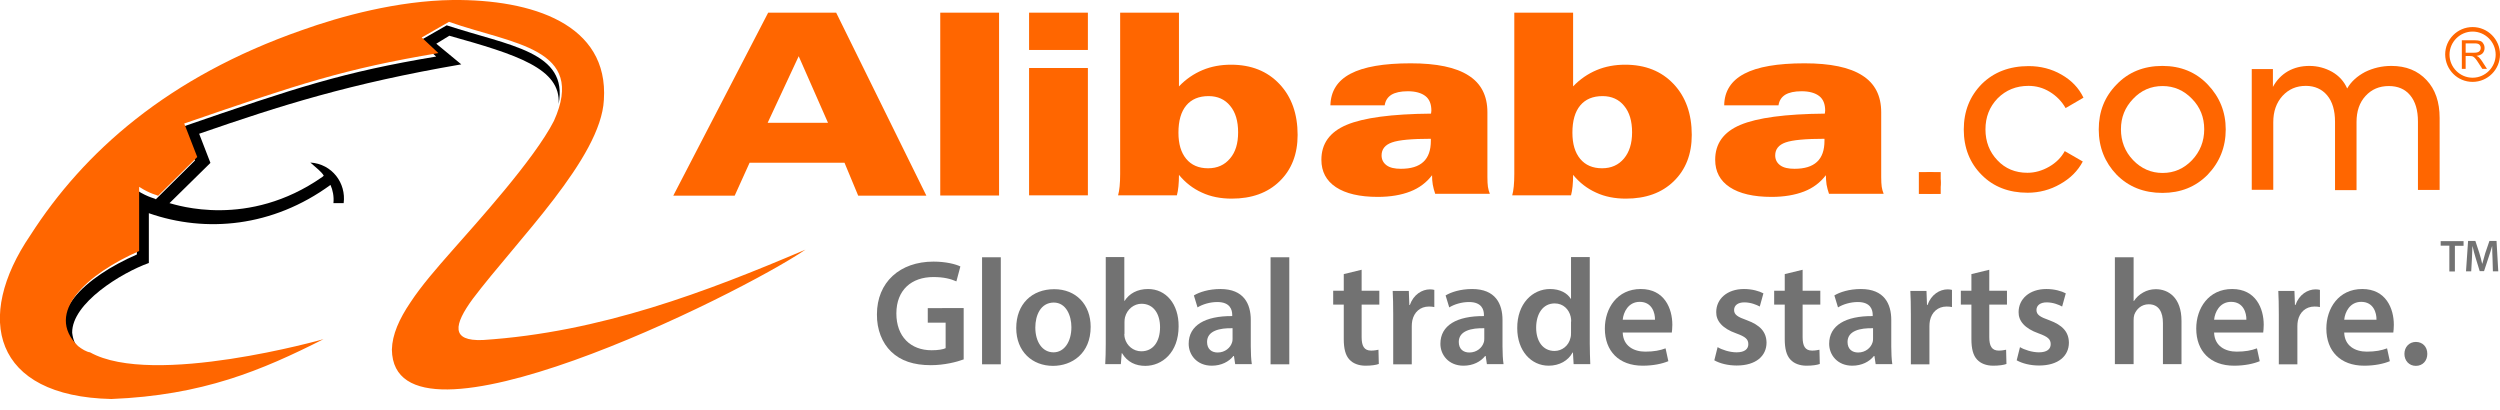 <?xml version="1.0" encoding="utf-8"?>
<!-- Generator: Adobe Illustrator 23.0.6, SVG Export Plug-In . SVG Version: 6.00 Build 0)  -->
<svg version="1.1" id="Layer_1" xmlns="http://www.w3.org/2000/svg" xmlns:xlink="http://www.w3.org/1999/xlink" x="0px" y="0px"
	 viewBox="0 0 1441.1 236.6" style="enable-background:new 0 0 1441.1 236.6;" xml:space="preserve">
<style type="text/css">
	.st0{fill:#FFFFFF;}
	.st1{fill:#FF6600;}
	.st2{fill:#727272;}
</style>
<rect class="st0" width="1441.1" height="236.6"/>
<g id="CEO_Letter_Page">
	<g id="Daniel_Zhang" transform="translate(-21, -25)">
		<g id="Group-Copy-5" transform="translate(21, 25)">
			<path id="Fill-1" class="st1" d="M477.3,70.8l-16.9-38.4L442.5,70.8H477.3
				L477.3,70.8z M423.5,112.8h-35.4l54.7-105.5H482l52,105.5h-39.3l-7.9-19h-54.7
				L423.5,112.8L423.5,112.8z"/>
			<path id="Fill-2" class="st1" d="M542,7.3h33.9v105.4H542V7.3z"/>
			<path id="Fill-3" class="st1" d="M593.2,39.2h33.9v73.4h-33.9V39.2z M593.2,7.3
				h33.9v21.5h-33.9V7.3z"/>
			<path id="Fill-4" class="st1" d="M713.7,76.3c0-6.5-1.5-11.6-4.6-15.3
				c-3-3.7-7.2-5.6-12.4-5.6c-5.6,0-9.9,1.8-12.9,5.4
				s-4.5,8.8-4.5,15.7c0,6.5,1.5,11.5,4.5,15.1S691,97,696.4,97
				c5.3,0,9.5-1.9,12.6-5.6C712.2,87.7,713.7,82.7,713.7,76.3
				 M645.7,7.3h33.9v42.5c4-4.2,8.6-7.3,13.6-9.4
				s10.5-3.1,16.4-3.1c11.6,0,20.9,3.7,27.9,11.1s10.5,17.2,10.5,29.4
				c0,11.1-3.5,20-10.4,26.7s-16.1,10-27.6,10c-6.3,0-12.1-1.1-17.2-3.5
				c-5.1-2.3-9.5-5.7-13.2-10.2c0,2.4-0.1,4.6-0.3,6.6
				s-0.5,3.7-0.9,5.2H644.5c0.4-1.4,0.7-3.1,0.9-5.2
				s0.3-4.4,0.3-7.1V7.3"/>
			<path id="Fill-5" class="st1" d="M824.8,80c-11,0-18.5,0.7-22.4,2.1c-4,1.4-6,3.9-6,7.5
				c0,2.4,1,4.3,2.9,5.7c1.9,1.4,4.7,2,8.2,2
				c5.8,0,10.1-1.3,13-4s4.3-6.7,4.3-12.2V80L824.8,80z M825.5,101
				c-3.2,4.2-7.4,7.4-12.6,9.4C807.8,112.4,801.5,113.5,794.2,113.5
				c-10.4,0-18.5-1.9-24.1-5.6s-8.4-9-8.4-15.8
				c0-9.3,4.8-16,14.5-20.1s25.9-6.3,48.7-6.5c0-0.1,0-0.4,0.1-0.8
				s0.1-0.7,0.1-0.9c0-3.8-1.1-6.6-3.4-8.4
				c-2.3-1.8-5.7-2.8-10.2-2.8c-4.1,0-7.2,0.7-9.4,2
				c-2.2,1.4-3.5,3.4-3.9,6.1h-31.3c0.2-8.1,4-14.2,11.6-18.2
				s19.1-6,34.7-6c14.9,0,26,2.3,33.3,7
				c7.3,4.6,10.9,11.7,10.9,21.2v37.4
				c0,2.3,0.1,4.2,0.3,5.6s0.6,2.7,1.1,4h-31.5
				c-0.6-1.8-1.1-3.5-1.4-5.3C825.6,104.7,825.5,102.9,825.5,101L825.5,101z"/>
			<path id="Fill-6" class="st1" d="M940.8,76.3c0-6.5-1.5-11.6-4.6-15.3
				c-3-3.7-7.2-5.6-12.4-5.6c-5.6,0-9.9,1.8-12.9,5.4
				s-4.5,8.8-4.5,15.7c0,6.5,1.5,11.5,4.5,15.1s7.2,5.4,12.6,5.4
				c5.3,0,9.5-1.9,12.6-5.6C939.2,87.7,940.8,82.7,940.8,76.3
				 M872.8,7.3h34v42.5c4-4.2,8.6-7.3,13.6-9.4s10.5-3.1,16.4-3.1
				c11.6,0,20.9,3.7,27.9,11.1s10.5,17.2,10.5,29.4
				c0,11.1-3.5,20-10.4,26.7s-16.1,10-27.6,10c-6.3,0-12.1-1.1-17.2-3.5
				c-5.1-2.3-9.5-5.7-13.2-10.2c0,2.4-0.1,4.6-0.3,6.6
				s-0.5,3.7-0.9,5.2h-33.9c0.4-1.4,0.7-3.1,0.9-5.2
				s0.3-4.4,0.3-7.1v-93"/>
			<path id="Fill-7" class="st1" d="M1051.8,80c-11,0-18.5,0.7-22.5,2.1s-6,3.9-6,7.5
				c0,2.4,1,4.3,2.9,5.7c1.9,1.4,4.7,2,8.2,2
				c5.8,0,10.1-1.3,13-4s4.3-6.7,4.3-12.2V80H1051.8z M1052.5,101
				c-3.2,4.2-7.4,7.4-12.6,9.4S1028.5,113.5,1021.2,113.5
				c-10.4,0-18.5-1.9-24.1-5.6s-8.4-9-8.4-15.8
				c0-9.3,4.8-16,14.5-20.1s25.9-6.3,48.7-6.5c0-0.1,0-0.4,0.1-0.8
				c0-0.4,0.1-0.7,0.1-0.9c0-3.8-1.1-6.6-3.4-8.4
				C1046.4,53.6,1043,52.6,1038.5,52.6c-4.1,0-7.2,0.7-9.4,2
				c-2.2,1.4-3.5,3.4-3.9,6.1h-31.3c0.1-8.1,4-14.2,11.6-18.2
				s19.1-6,34.7-6c14.9,0,26,2.3,33.3,7
				c7.3,4.6,10.9,11.7,10.9,21.2v37.4
				c0,2.3,0.1,4.2,0.3,5.6c0.2,1.4,0.6,2.7,1.1,4h-31.5
				c-0.6-1.8-1.1-3.5-1.4-5.3C1052.7,104.7,1052.5,102.9,1052.5,101L1052.5,101z"
				/>
			<path id="Fill-13" d="M50.6,205.1c-1.9-0.2-4.8-1.9-6.9-3.6
				c-19.9-19.5,5.6-41.9,35.2-54.8v-37
				c6.9,4.4,10.7,4.6,10.9,5.2l22.6-22.4l-7.5-19.3
				c66.1-22.8,92.7-31.6,146.5-40.6l-9.6-9l15.7-9
				C293.7,26.5,327.8,29.7,322,60c1.5-20.5-24.1-28.5-63-39.4l-7.5,4.6
				l14.4,11.9c-64.5,11.1-104,23.7-151.1,40l6.5,16.8l-23.6,23.2
				c4,1,45.2,14.9,88.1-15.1c0,0,0.8-0.6,0.8-0.8
				c-1.2-2.1-4.2-4.4-7.7-7.5c12.6,0.8,20.7,11.9,19.2,23.4
				h-5.9c0.4-3.8-0.4-7.7-1.7-10.5
				c-33.3,24.3-71.8,27.8-104.7,16.3v28.7
				c-15.9,5.7-44.4,23.2-44.2,40.2
				C42.6,200.1,46.8,203,50.6,205.1"/>
			<path id="Fill-14" class="st1" d="M186.5,195.5c-35.6,18-69.7,32.4-122.3,34.5
				c-68.4-1.5-79.1-46.9-46.7-94.4C48.2,87.7,96.7,44.4,174,17.4
				c22.3-8,55.2-17,87-17.4c45.6-0.4,90,13.8,87.1,57.6
				c-1.7,33.5-50,80.8-75.6,114.7c-10.9,14.9-12.8,24.5,5.9,23.7
				C346,191.6,407.3,168.2,464.3,143.9
				c-38.5,26.2-237.6,124.7-238.4,57.6
				c0.2-8.6,4.2-17.6,10.7-27.2
				c6.3-9.6,15.1-19.7,24.1-29.9c13.6-15.5,47.3-52.5,58.6-74.7
				c19-42.1-23.6-44.2-60.5-57.1l-15.7,9l9.6,9
				c-53.8,9-80.4,17.8-146.5,40.6l7.5,19.3l-22.6,22.4
				c-0.6-0.6-4-0.8-10.9-5.2v37c-29.5,13-55.1,35.4-35.2,54.8
				c2.1,1.7,5,3.4,6.9,3.6C88.1,223.4,186.7,195.5,186.5,195.5"/>
			<path id="Fill-15" class="st1" d="M1419.1,39.8V23.2h7.3c1.5,0,2.6,0.2,3.3,0.4
				c0.8,0.3,1.4,0.8,1.8,1.6c0.5,0.7,0.7,1.6,0.7,2.5
				c0,1.2-0.4,2.2-1.1,3c-0.8,0.8-1.9,1.3-3.5,1.5
				c0.6,0.3,1,0.5,1.3,0.8c0.6,0.6,1.2,1.3,1.8,2.2l2.9,4.5
				h-2.7l-2.2-3.4c-0.6-1-1.2-1.8-1.6-2.3
				s-0.8-0.9-1.1-1.1c-0.3-0.2-0.6-0.4-1-0.5
				c-0.3,0-0.6-0.1-1.2-0.1h-2.5v7.4h-2.2V39.8z M1421.3,30.4H1426
				c1,0,1.8-0.1,2.3-0.3c0.6-0.2,1-0.6,1.3-1
				c0.3-0.5,0.4-0.9,0.4-1.5c0-0.8-0.3-1.4-0.8-1.9
				c-0.6-0.5-1.4-0.7-2.7-0.7h-5.2v5.4H1421.3z"/>
			<path id="Fill-16" class="st1" d="M1412,31.5c0-7.3,6-13.3,13.3-13.3
				s13.3,6,13.3,13.3s-6,13.3-13.3,13.3S1412,38.8,1412,31.5 M1425.3,47.2
				c8.7,0,15.8-7.1,15.8-15.8s-7.1-15.8-15.8-15.8
				c-8.7,0-15.8,7.1-15.8,15.8
				C1409.6,40.2,1416.6,47.2,1425.3,47.2"/>
		</g>
	</g>
</g>
<g>
	<path class="st2" d="M555.4,207.2c-3.7,1.4-11,3.3-18.8,3.3
		c-9.9,0-17.4-2.5-22.9-7.8c-5.2-5-8.3-12.7-8.2-21.5
		c0-18.5,13.2-30.4,32.6-30.4c7.2,0,12.9,1.5,15.5,2.8l-2.3,8.6
		c-3.2-1.4-7.1-2.5-13.3-2.5c-12.5,0-21.3,7.4-21.3,21
		c0,13.3,8.2,21.2,20.3,21.2c3.8,0,6.7-0.5,8.1-1.2V186h-10.3
		v-8.4H555.5v29.6H555.4z"/>
	<path class="st2" d="M566.1,148.3h10.8V210h-10.8V148.3z"/>
	<path class="st2" d="M628.7,188.4c0,15.5-10.9,22.5-21.7,22.5
		c-12,0-21.2-8.3-21.2-21.8c0-13.9,9.1-22.4,21.9-22.4
		C620.2,166.7,628.7,175.5,628.7,188.4z M596.8,188.8
		c0,8.2,4,14.3,10.5,14.3c6.1,0,10.3-6,10.3-14.5
		c0-6.6-3-14.2-10.2-14.2C599.8,174.5,596.8,181.8,596.8,188.8z"/>
	<path class="st2" d="M637.1,209.9C637.3,207,637.4,202.3,637.4,198v-49.8h10.7
		v25.2h0.2c2.6-4.1,7.2-6.8,13.5-6.8c10.3,0,17.7,8.6,17.6,21.5
		c0,15.2-9.6,22.8-19.2,22.8c-5.5,0-10.3-2.1-13.4-7.3h-0.2
		l-0.5,6.3H637.1z M648.1,192.5c0,0.9,0.1,1.7,0.3,2.5
		c1.1,4.3,4.9,7.5,9.5,7.5c6.7,0,10.8-5.4,10.8-13.9
		c0-7.5-3.6-13.5-10.7-13.5c-4.3,0-8.3,3.1-9.5,7.8
		c-0.2,0.8-0.3,1.7-0.3,2.8V192.5H648.1z"/>
	<path class="st2" d="M712,209.9l-0.7-4.7H711c-2.6,3.3-7,5.6-12.5,5.6
		c-8.5,0-13.3-6.2-13.3-12.6c0-10.7,9.5-16.1,25.1-16V181.5
		c0-2.8-1.1-7.4-8.6-7.4c-4.2,0-8.5,1.3-11.4,3.1l-2.1-6.9
		c3.1-1.9,8.6-3.7,15.3-3.7c13.5,0,17.5,8.6,17.5,17.8v15.3
		c0,3.8,0.2,7.6,0.6,10.2H712V209.9z M710.6,189.2
		C703,189,695.8,190.7,695.8,197.1c0,4.2,2.7,6.1,6.1,6.1
		c4.3,0,7.4-2.8,8.3-5.8c0.3-0.8,0.3-1.7,0.3-2.3v-5.9
		H710.6z"/>
	<path class="st2" d="M732.4,148.3h10.8V210h-10.8V148.3z"/>
	<path class="st2" d="M784.9,155.5v12.1h10.2v8h-10.2v18.7
		c0,5.1,1.4,7.8,5.5,7.8c1.8,0,3.2-0.3,4.2-0.5l0.2,8.2
		c-1.6,0.6-4.3,1-7.7,1c-3.9,0-7.2-1.3-9.2-3.5
		C775.6,204.9,774.6,201,774.6,195.5v-19.9h-6.1v-8h6.1V158L784.9,155.5z"/>
	<path class="st2" d="M803.1,181.3c0-5.7-0.1-9.8-0.3-13.6h9.3
		l0.3,8.1h0.3c2.1-6,7-9,11.6-9c1,0,1.6,0.1,2.5,0.3V177
		c-0.9-0.2-1.8-0.3-3.1-0.3c-5.1,0-8.6,3.3-9.6,8.1
		c-0.2,1-0.3,2.1-0.3,3.3V210h-10.7V181.3z"/>
	<path class="st2" d="M857.1,209.9l-0.7-4.7h-0.3c-2.6,3.3-7,5.6-12.5,5.6
		c-8.5,0-13.3-6.2-13.3-12.6c0-10.7,9.5-16.1,25.1-16V181.5
		c0-2.8-1.1-7.4-8.6-7.4c-4.2,0-8.5,1.3-11.4,3.1l-2.1-6.9
		c3.1-1.9,8.6-3.7,15.3-3.7c13.5,0,17.5,8.6,17.5,17.8v15.3
		c0,3.8,0.2,7.6,0.6,10.2h-9.6V209.9z M855.7,189.2
		c-7.6-0.2-14.8,1.5-14.8,7.9c0,4.2,2.7,6.1,6.1,6.1
		c4.3,0,7.4-2.8,8.3-5.8c0.3-0.8,0.3-1.7,0.3-2.3v-5.9
		H855.7z"/>
	<path class="st2" d="M916.4,148.3V198c0,4.3,0.2,9,0.3,11.9h-9.6l-0.4-6.7
		H906.5c-2.5,4.7-7.6,7.6-13.8,7.6c-10.1,0-18.1-8.6-18.1-21.6
		C874.5,175,883.4,166.6,893.5,166.6c5.8,0,10,2.4,11.9,5.6h0.2v-24
		h10.8V148.3z M905.7,185.3c0-0.9-0.1-1.9-0.3-2.8
		c-1-4.2-4.3-7.6-9.2-7.6c-6.9,0-10.7,6.1-10.7,14
		c0,7.7,3.8,13.4,10.6,13.4c4.3,0,8.2-3,9.2-7.6
		c0.3-1,0.3-2,0.3-3.1v-6.3H905.7z"/>
	<path class="st2" d="M935.4,191.8c0.3,7.6,6.3,10.9,13,10.9
		c5,0,8.5-0.7,11.7-1.9l1.6,7.4c-3.6,1.5-8.7,2.6-14.8,2.6
		c-13.7,0-21.8-8.4-21.8-21.4c0-11.7,7.1-22.8,20.7-22.8
		c13.7,0,18.2,11.3,18.2,20.6c0,2-0.2,3.6-0.3,4.5h-28.3V191.8z
		 M954,184.3C954.1,180.4,952.3,174,945.2,174c-6.6,0-9.4,6-9.8,10.3H954z"
		/>
	<path class="st2" d="M990.1,200.1c2.4,1.5,7,3,10.9,3
		c4.7,0,6.8-1.9,6.8-4.7c0-2.9-1.7-4.3-6.9-6.2
		c-8.3-2.9-11.7-7.4-11.6-12.3c0-7.5,6.2-13.3,16-13.3
		c4.7,0,8.8,1.2,11.2,2.5l-2.1,7.6c-1.8-1-5.2-2.4-8.9-2.4
		c-3.8,0-5.9,1.8-5.9,4.4c0,2.7,2,4,7.4,5.9
		c7.6,2.8,11.2,6.7,11.3,12.9c0,7.6-6,13.2-17.2,13.2
		c-5.1,0-9.7-1.2-12.9-3L990.1,200.1z"/>
	<path class="st2" d="M1039.1,155.5v12.1h10.2v8h-10.2v18.7
		c0,5.1,1.4,7.8,5.5,7.8c1.8,0,3.2-0.3,4.2-0.5l0.2,8.2
		c-1.6,0.6-4.3,1-7.7,1c-3.9,0-7.2-1.3-9.2-3.5
		C1029.8,204.9,1028.8,201,1028.8,195.5v-19.9h-6.1v-8h6.1V158L1039.1,155.5z"/>
	<path class="st2" d="M1081.2,209.9L1080.5,205.2h-0.3c-2.6,3.3-7,5.6-12.5,5.6
		c-8.5,0-13.3-6.2-13.3-12.6c0-10.7,9.5-16.1,25.1-16V181.5
		c0-2.8-1.1-7.4-8.6-7.4c-4.2,0-8.5,1.3-11.4,3.1l-2.1-6.9
		c3.1-1.9,8.6-3.7,15.3-3.7c13.5,0,17.5,8.6,17.5,17.8v15.3
		c0,3.8,0.2,7.6,0.6,10.2h-9.6V209.9z M1079.8,189.2
		C1072.2,189,1065,190.7,1065,197.1c0,4.2,2.7,6.1,6.1,6.1
		c4.3,0,7.4-2.8,8.3-5.8c0.3-0.8,0.3-1.7,0.3-2.3v-5.9
		H1079.8z"/>
	<path class="st2" d="M1101.5,181.3c0-5.7-0.1-9.8-0.3-13.6H1110.5l0.3,8.1
		h0.3c2.1-6,7-9,11.6-9c1,0,1.6,0.1,2.5,0.3V177
		c-0.9-0.2-1.8-0.3-3.1-0.3c-5.1,0-8.6,3.3-9.6,8.1
		c-0.2,1-0.3,2.1-0.3,3.3V210h-10.7v-28.7H1101.5z"/>
	<path class="st2" d="M1146.7,155.5v12.1h10.2v8h-10.2v18.7
		c0,5.1,1.4,7.8,5.5,7.8c1.8,0,3.2-0.3,4.2-0.5l0.2,8.2
		c-1.6,0.6-4.3,1-7.7,1c-3.9,0-7.2-1.3-9.2-3.5
		C1137.4,204.9,1136.4,201,1136.4,195.5v-19.9h-6.1v-8h6.1V158L1146.7,155.5z"/>
	<path class="st2" d="M1164.4,200.1c2.4,1.5,7,3,10.9,3
		c4.7,0,6.8-1.9,6.8-4.7c0-2.9-1.7-4.3-6.9-6.2
		c-8.3-2.9-11.7-7.4-11.6-12.3c0-7.5,6.2-13.3,16-13.3
		c4.7,0,8.8,1.2,11.2,2.5l-2.1,7.6c-1.8-1-5.2-2.4-8.9-2.4
		c-3.8,0-5.9,1.8-5.9,4.4c0,2.7,2,4,7.4,5.9
		c7.6,2.8,11.2,6.7,11.3,12.9c0,7.6-6,13.2-17.2,13.2
		c-5.1,0-9.7-1.2-12.9-3L1164.4,200.1z"/>
	<path class="st2" d="M1219.1,148.3h10.8V173.5h0.2c1.3-2,3-3.6,5.3-4.9
		c2.1-1.2,4.6-1.9,7.3-1.9c7.2,0,14.8,4.8,14.8,18.3v24.9
		h-10.7v-23.7c0-6.2-2.3-10.8-8.2-10.8c-4.2,0-7.1,2.8-8.3,6
		c-0.3,0.9-0.4,2-0.4,3.2v25.3h-10.8v-61.6H1219.1z"/>
	<path class="st2" d="M1276.3,191.8c0.3,7.6,6.3,10.9,13,10.9
		c5,0,8.5-0.7,11.7-1.9l1.6,7.4c-3.6,1.5-8.7,2.6-14.8,2.6
		c-13.7,0-21.8-8.4-21.8-21.4c0-11.7,7.1-22.8,20.7-22.8
		c13.7,0,18.2,11.3,18.2,20.6c0,2-0.2,3.6-0.3,4.5h-28.3V191.8z
		 M1294.9,184.3C1295,180.4,1293.2,174,1286.1,174c-6.6,0-9.4,6-9.8,10.3
		H1294.9z"/>
	<path class="st2" d="M1313.6,181.3c0-5.7-0.1-9.8-0.3-13.6h9.3
		l0.3,8.1h0.3c2.1-6,7-9,11.6-9c1,0,1.6,0.1,2.5,0.3V177
		c-0.9-0.2-1.8-0.3-3.1-0.3c-5.1,0-8.6,3.3-9.6,8.1
		c-0.2,1-0.3,2.1-0.3,3.3V210h-10.7v-28.7H1313.6z"/>
	<path class="st2" d="M1351.3,191.8c0.3,7.6,6.3,10.9,13,10.9
		c5,0,8.5-0.7,11.7-1.9l1.6,7.4c-3.6,1.5-8.7,2.6-14.8,2.6
		c-13.7,0-21.8-8.4-21.8-21.4c0-11.7,7.1-22.8,20.7-22.8
		c13.7,0,18.2,11.3,18.2,20.6c0,2-0.2,3.6-0.3,4.5h-28.3V191.8z
		 M1369.9,184.3C1370,180.4,1368.2,174,1361.1,174c-6.6,0-9.4,6-9.8,10.3
		H1369.9z"/>
	<path class="st2" d="M1386,204c0-4,2.8-6.9,6.6-6.9c3.9,0,6.6,2.8,6.6,6.9
		c0,3.9-2.6,6.9-6.6,6.9C1388.7,210.9,1386,207.9,1386,204z"/>
</g>
<g>
	<path class="st1" d="M1112.5,111.6c-1.8,0-3.3-0.6-4.5-1.8
		c-1.2-1.2-1.8-2.7-1.8-4.4c0-1.7,0.6-3.2,1.8-4.4
		c1.2-1.2,2.7-1.8,4.5-1.8c1.7,0,3.2,0.6,4.4,1.8
		c1.2,1.2,1.8,2.6,1.8,4.4s-0.6,3.3-1.8,4.5
		C1115.7,111,1114.2,111.6,1112.5,111.6z"/>
	<path class="st1" d="M1168.8,111.1c-10.8,0-19.7-3.4-26.5-10.3
		C1135.5,94,1132,85.2,1132,74.7c0-10.6,3.5-19.3,10.4-26.3
		c6.9-6.8,15.9-10.3,27-10.3c6.8,0,13.2,1.6,18.9,4.9
		c5.8,3.3,10,7.7,12.7,13.3l-10.3,6c-2.3-4-5.4-7.1-9.2-9.4
		C1177.7,50.6,1173.7,49.5,1169.3,49.5c-7.1,0-13,2.4-17.8,7.2
		c-4.7,4.9-7,10.8-7,17.9c0,7,2.3,13,6.9,17.8
		c4.5,4.8,10.3,7.2,17.3,7.2c4.3,0,8.5-1.2,12.5-3.5s7-5.3,9-9l10.4,6
		c-2.9,5.5-7.3,9.8-13,13C1181.9,109.4,1175.5,111.1,1168.8,111.1z"/>
	<path class="st1" d="M1246.5,111.2c-10.7,0-19.5-3.5-26.4-10.5
		c-6.8-7.1-10.3-15.8-10.3-26.1s3.4-18.9,10.3-25.9
		c6.8-7.1,15.6-10.7,26.4-10.7c10.6,0,19.3,3.6,26.1,10.7
		C1279.5,55.9,1283,64.5,1283,74.6c0,10.2-3.5,18.9-10.4,26.1
		C1265.7,107.7,1257,111.2,1246.5,111.2z M1270.6,74.5c0-6.8-2.3-12.7-7-17.5
		c-4.7-4.9-10.4-7.4-17-7.4c-6.7,0-12.4,2.5-17,7.4
		c-4.7,4.9-7,10.7-7,17.5c0,6.9,2.3,12.9,7,17.8s10.4,7.4,17,7.4
		c6.7,0,12.3-2.5,17-7.4C1268.2,87.4,1270.6,81.5,1270.6,74.5z"/>
	<path class="st1" d="M1378.5,38c8.4,0,15.2,2.7,20.3,8.2c5,5.3,7.5,12.6,7.5,21.8
		v41.5h-12.5V70c0-6.5-1.5-11.5-4.5-15.1S1382.2,49.6,1377,49.6
		c-5.5,0-9.9,1.9-13.4,5.7s-5.2,8.8-5.2,15v39.3H1346V70.2
		c0-6.5-1.5-11.6-4.5-15.2c-3-3.6-7.2-5.5-12.3-5.5c-5.5,0-9.9,1.9-13.5,5.8
		c-3.5,3.9-5.3,8.9-5.3,15.1v39H1298V39.8h12.2v10.3
		c2.1-3.9,5-6.9,8.6-9C1322.5,39,1326.6,38,1331.2,38
		c4.8,0,9.1,1.2,13.1,3.4c4,2.3,6.9,5.5,8.7,9.6
		c2.3-4,5.8-7.1,10.3-9.5C1368,39.2,1373,38,1378.5,38z"/>
</g>
<g>
	<g>
		<path class="st2" d="M1411.9,141.6h-5V139h13.2v2.7h-5V156.5h-3.2V141.6z"/>
		<path class="st2" d="M1436.8,149.3c-0.1-2.3-0.2-5-0.2-7.3h-0.1
			c-0.6,2.1-1.3,4.5-2.1,6.7l-2.5,7.6h-2.5l-2.3-7.5
			c-0.7-2.2-1.3-4.6-1.8-6.8h-0.1c-0.1,2.3-0.2,5-0.3,7.4
			l-0.4,7h-3l1.2-17.5h4.2l2.3,7c0.6,2,1.2,4.1,1.6,6.1h0.1
			c0.5-1.9,1.1-4,1.7-6.1l2.4-7h4.1l1,17.5h-3.1L1436.8,149.3z"/>
	</g>
</g>
<rect x="1106.1" y="99.2" class="st1" width="12.6" height="12.6"/>
</svg>
